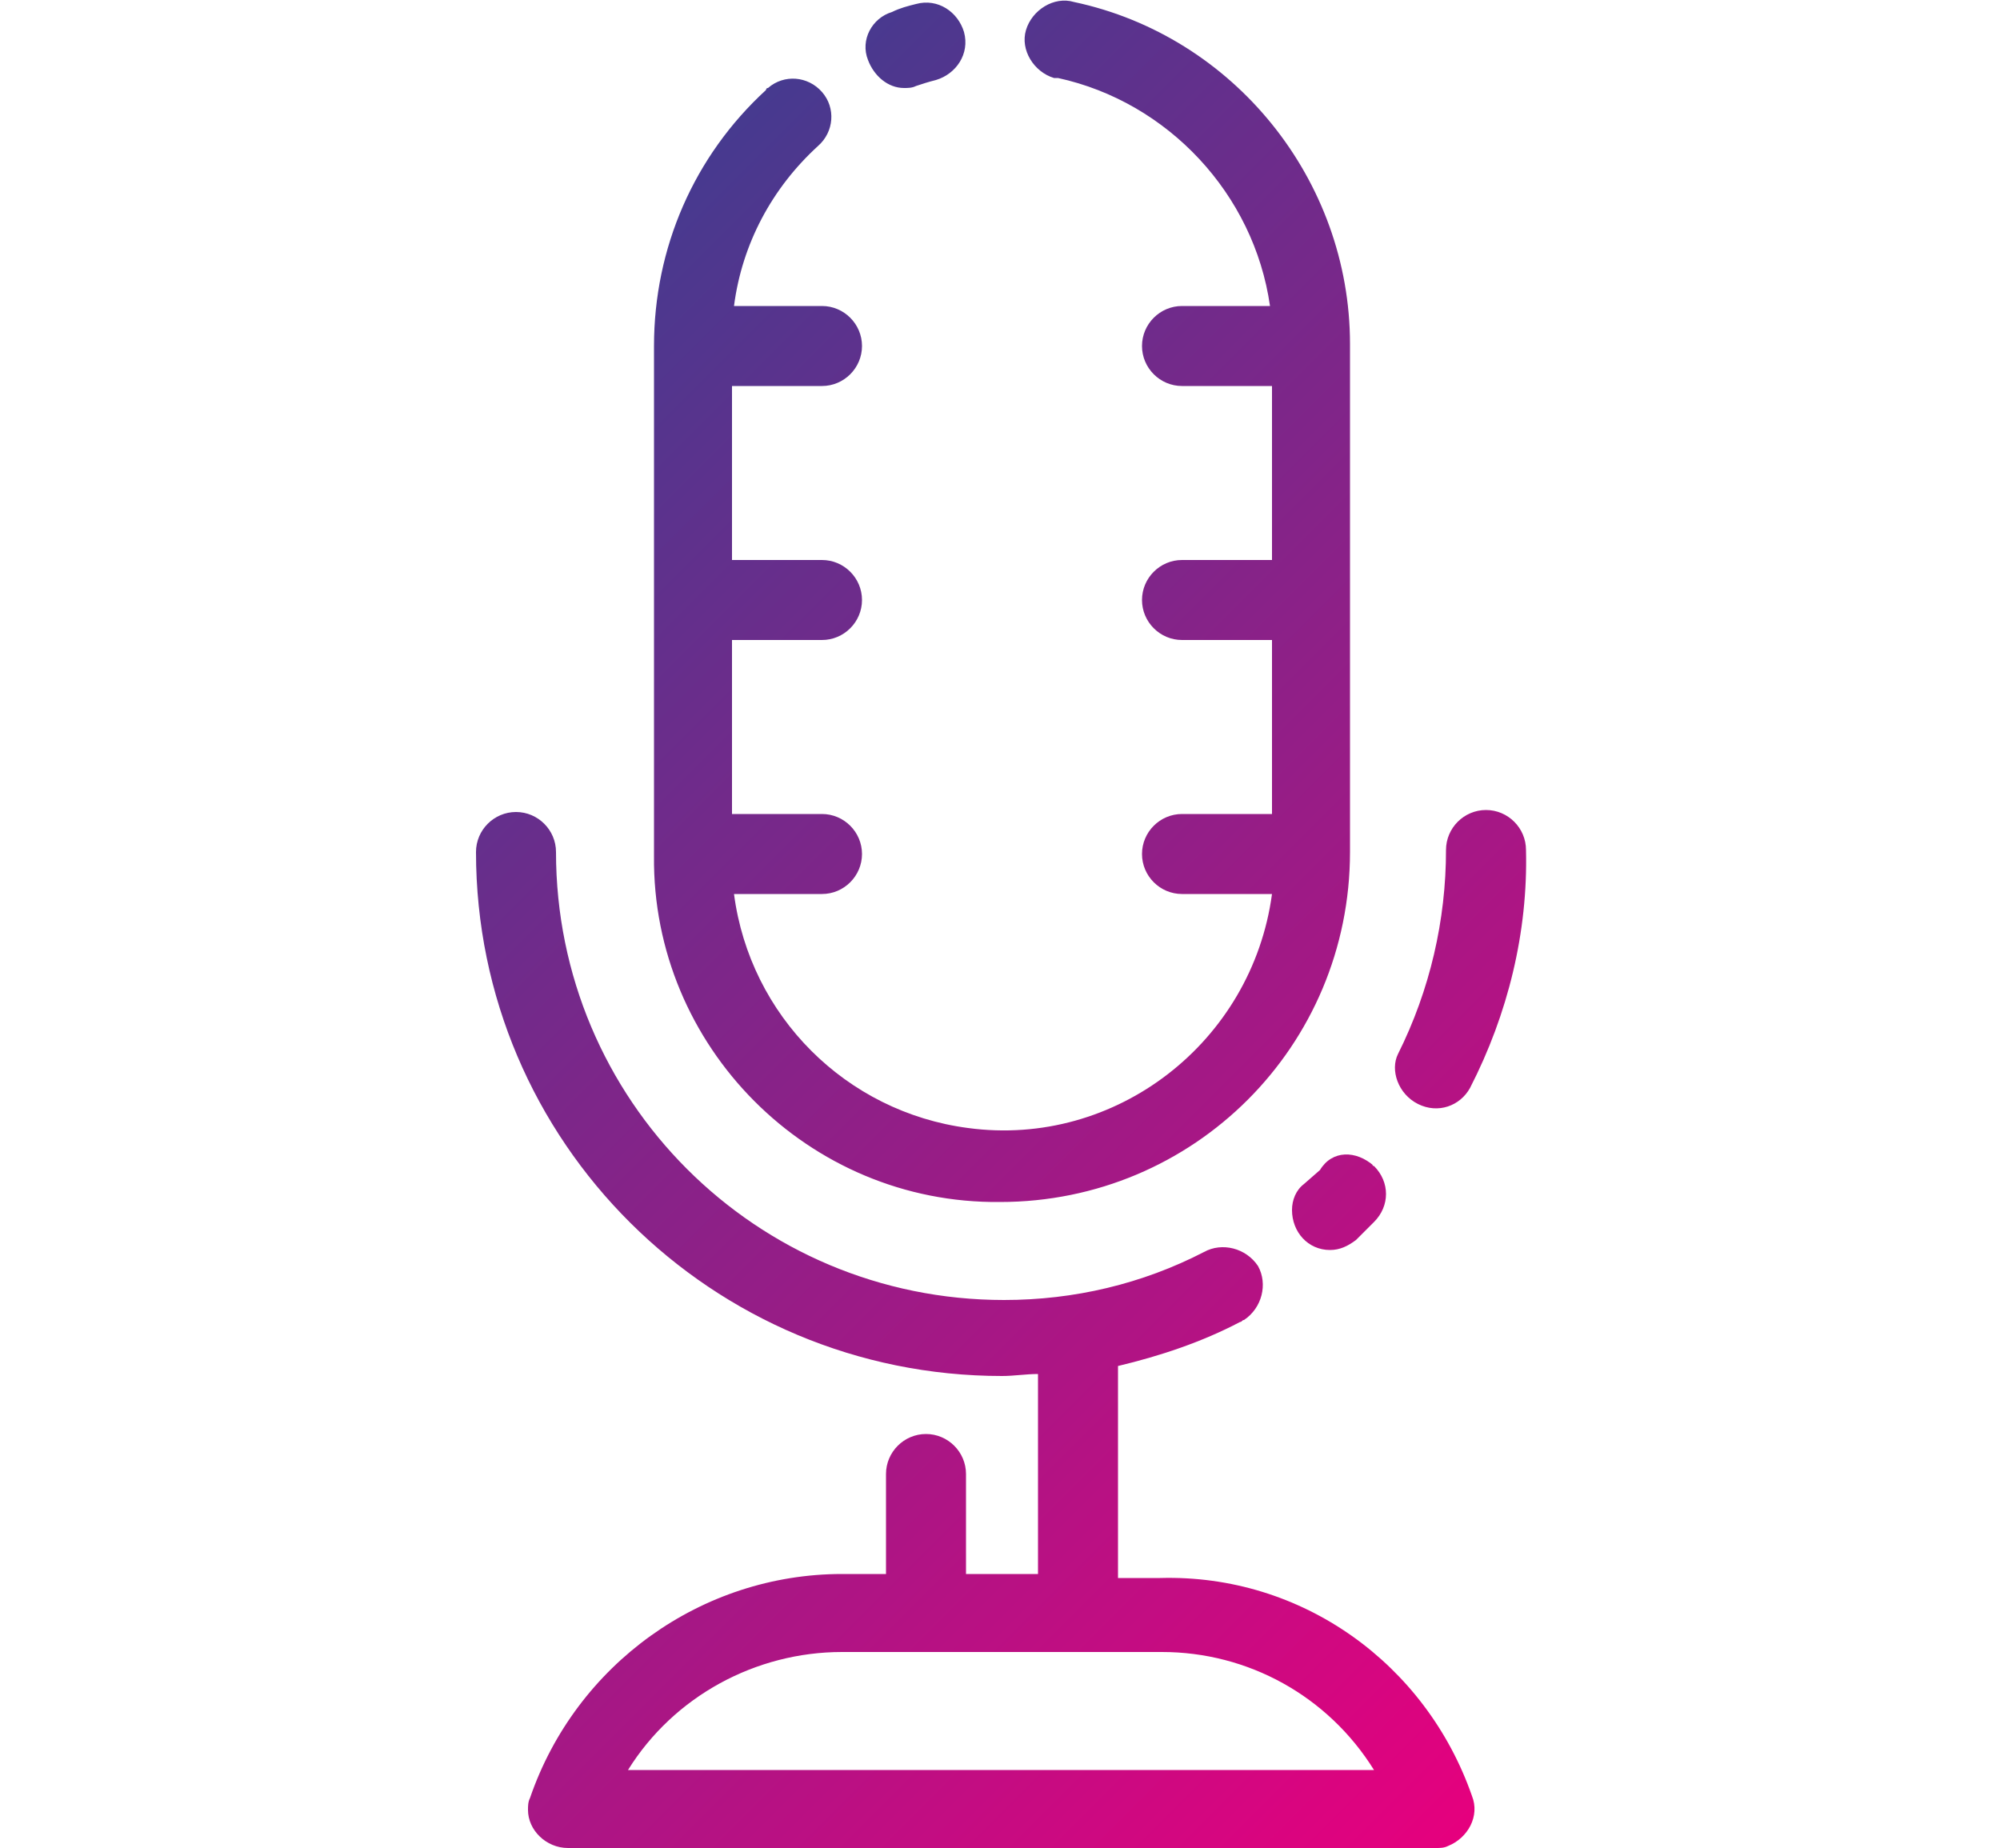 <svg version="1.1" id="Layer_1" xmlns="http://www.w3.org/2000/svg" xmlns:xlink="http://www.w3.org/1999/xlink" x="0px" y="0px"
	 viewBox="0 0 100 92.4" style="enable-background:new 0 0 100 92.4;" xml:space="preserve">
<style type="text/css">
	.st0{fill:url(#SVGID_1_);}
</style>
<g id="Layer_2_1_">
	<g id="Layer_1-2">
		
			<linearGradient id="SVGID_1_" gradientUnits="userSpaceOnUse" x1="80.678" y1="-0.401" x2="19.464" y2="60.813" gradientTransform="matrix(1 0 0 -1 0 83.89)">
			<stop  offset="0" style="stop-color:#E6007E"/>
			<stop  offset="1" style="stop-color:#463A8F"/>
		</linearGradient>
		<path class="st0" d="M68.7,58.3c0.8,0.8,0.8,2,0,2.8c0,0,0,0,0,0c-0.3,0.3-0.6,0.6-0.9,0.9c-0.4,0.3-0.8,0.5-1.3,0.5
			c-1.1,0-1.9-0.9-1.9-2c0-0.5,0.2-1,0.6-1.3l0.8-0.7C66.6,57.5,67.8,57.5,68.7,58.3C68.6,58.2,68.6,58.3,68.7,58.3z M70.9,55.2
			c1,0.5,2.1,0.1,2.6-0.8c1.9-3.7,2.9-7.8,2.8-11.9c0-1.1-0.9-2-2-2c-1.1,0-2,0.9-2,2c0,3.5-0.8,7-2.4,10.2
			C69.5,53.5,69.9,54.7,70.9,55.2C70.8,55.2,70.8,55.2,70.9,55.2L70.9,55.2z M45.2,4.4c0.2,0,0.4,0,0.6-0.1c0.3-0.1,0.6-0.2,1-0.3
			c1-0.3,1.7-1.3,1.4-2.4c-0.3-1-1.3-1.7-2.4-1.4c-0.4,0.1-0.8,0.2-1.2,0.4C43.6,0.9,43,2,43.4,3C43.7,3.8,44.4,4.4,45.2,4.4z
			 M50,60.1c9.7,0,17.5-7.8,17.5-17.5V17.2c0-8.2-5.8-15.4-13.8-17.1c-1-0.3-2.1,0.4-2.4,1.4c-0.3,1,0.4,2.1,1.4,2.4
			c0.1,0,0.1,0,0.2,0c5.5,1.2,9.8,5.8,10.6,11.4h-4.4c-1.1,0-2,0.9-2,2c0,1.1,0.9,2,2,2c0,0,0,0,0,0h4.5v8.7h-4.5c-1.1,0-2,0.9-2,2
			c0,1.1,0.9,2,2,2h4.5v8.7h-4.5c-1.1,0-2,0.9-2,2s0.9,2,2,2h4.5c-1,7.4-7.8,12.7-15.2,11.7c-6.1-0.8-10.9-5.6-11.7-11.7h4.4
			c1.1,0,2-0.9,2-2s-0.9-2-2-2l0,0h-4.5v-8.7h4.5c1.1,0,2-0.9,2-2c0-1.1-0.9-2-2-2l0,0h-4.5v-8.7h4.5c1.1,0,2-0.9,2-2
			c0-1.1-0.9-2-2-2l0,0h-4.4c0.4-3.1,1.9-5.9,4.2-8c0.8-0.7,0.9-1.9,0.2-2.7c-0.7-0.8-1.9-0.9-2.7-0.2c-0.1,0-0.1,0.1-0.1,0.1
			c-3.6,3.3-5.6,7.9-5.6,12.8v25.5C32.6,52.3,40.4,60.2,50,60.1L50,60.1z M73.6,89.8c0.4,1-0.2,2.1-1.2,2.5
			c-0.2,0.1-0.4,0.1-0.6,0.1H28.4c-1.1,0-2-0.9-2-1.9c0-0.2,0-0.4,0.1-0.6c2.3-6.7,8.6-11.2,15.6-11.2h2.2v-5c0-1.1,0.9-2,2-2
			s2,0.9,2,2v5h3.6v-10c-0.6,0-1.2,0.1-1.8,0.1c-14.5,0-26.3-11.7-26.3-26.2c0-1.1,0.9-2,2-2s2,0.9,2,2c0,12.4,10,22.4,22.4,22.4
			c3.5,0,6.9-0.8,10-2.4c0.9-0.5,2.1-0.2,2.7,0.7c0.5,0.9,0.2,2.1-0.7,2.7c-0.1,0-0.1,0.1-0.2,0.1c-1.9,1-4,1.7-6.1,2.2v10.6H58
			C65.1,78.7,71.3,83.2,73.6,89.8z M68.7,88.5c-2.3-3.7-6.3-5.9-10.6-5.9H42.1c-4.3,0-8.4,2.2-10.7,5.9L68.7,88.5z"/>
	</g>
</g>
</svg>
